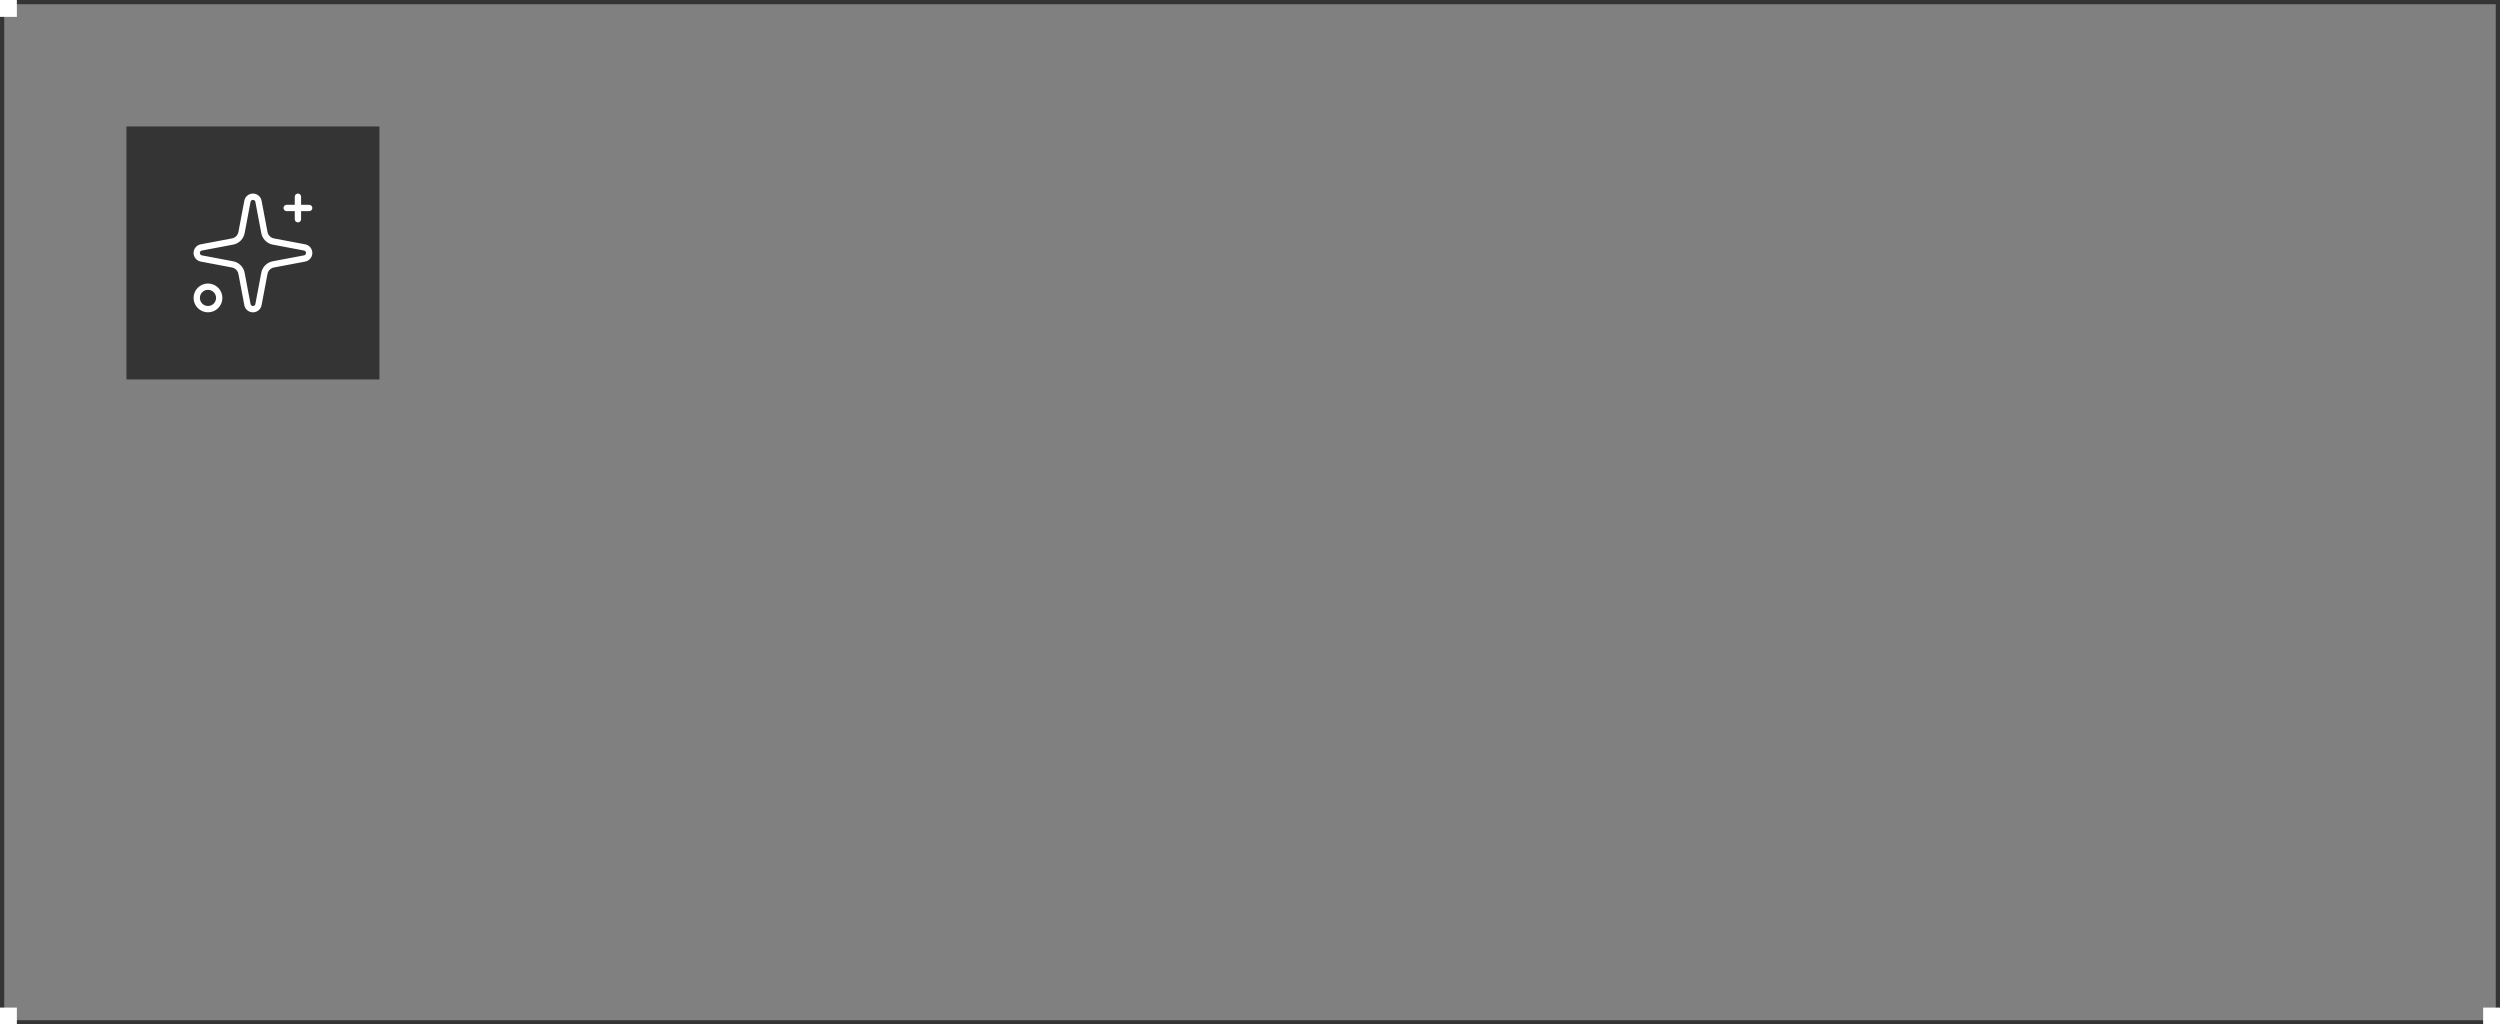 <?xml version="1.0" encoding="UTF-8"?> <svg xmlns="http://www.w3.org/2000/svg" width="593" height="243" viewBox="0 0 593 243" fill="none"><rect x="0" y="0" width="593" height="243" fill="#808080" stroke="none"/><rect x="0.5" y="0.5" width="592" height="242" stroke="#343435"></rect><rect width="4" height="4" fill="white"></rect><rect width="60" height="60" transform="translate(30 30)" fill="#343435"></rect><path d="M70.667 46.667V52M73.334 49.333H68.001M58.69 47.752C58.747 47.446 58.909 47.17 59.149 46.971C59.388 46.772 59.689 46.664 60.001 46.664C60.312 46.664 60.613 46.772 60.852 46.971C61.092 47.17 61.254 47.446 61.311 47.752L62.713 55.163C62.812 55.69 63.068 56.174 63.447 56.553C63.826 56.932 64.311 57.189 64.838 57.288L72.249 58.689C72.555 58.747 72.831 58.909 73.029 59.148C73.228 59.388 73.337 59.689 73.337 60C73.337 60.311 73.228 60.613 73.029 60.852C72.831 61.091 72.555 61.254 72.249 61.311L64.838 62.712C64.311 62.812 63.826 63.068 63.447 63.447C63.068 63.826 62.812 64.311 62.713 64.837L61.311 72.248C61.254 72.554 61.092 72.83 60.852 73.029C60.613 73.228 60.312 73.337 60.001 73.337C59.689 73.337 59.388 73.228 59.149 73.029C58.909 72.83 58.747 72.554 58.69 72.248L57.289 64.837C57.189 64.311 56.933 63.826 56.554 63.447C56.175 63.068 55.69 62.812 55.163 62.712L47.753 61.311C47.447 61.254 47.17 61.091 46.972 60.852C46.773 60.613 46.664 60.311 46.664 60C46.664 59.689 46.773 59.388 46.972 59.148C47.17 58.909 47.447 58.747 47.753 58.689L55.163 57.288C55.69 57.189 56.175 56.932 56.554 56.553C56.933 56.174 57.189 55.69 57.289 55.163L58.69 47.752ZM52.001 70.667C52.001 72.139 50.807 73.333 49.334 73.333C47.861 73.333 46.667 72.139 46.667 70.667C46.667 69.194 47.861 68 49.334 68C50.807 68 52.001 69.194 52.001 70.667Z" stroke="white" stroke-width="1.5" stroke-linecap="round" stroke-linejoin="round"></path><rect width="4" height="4" transform="translate(0 239)" fill="white"></rect><rect width="4" height="4" transform="translate(589 239)" fill="white"></rect></svg> 